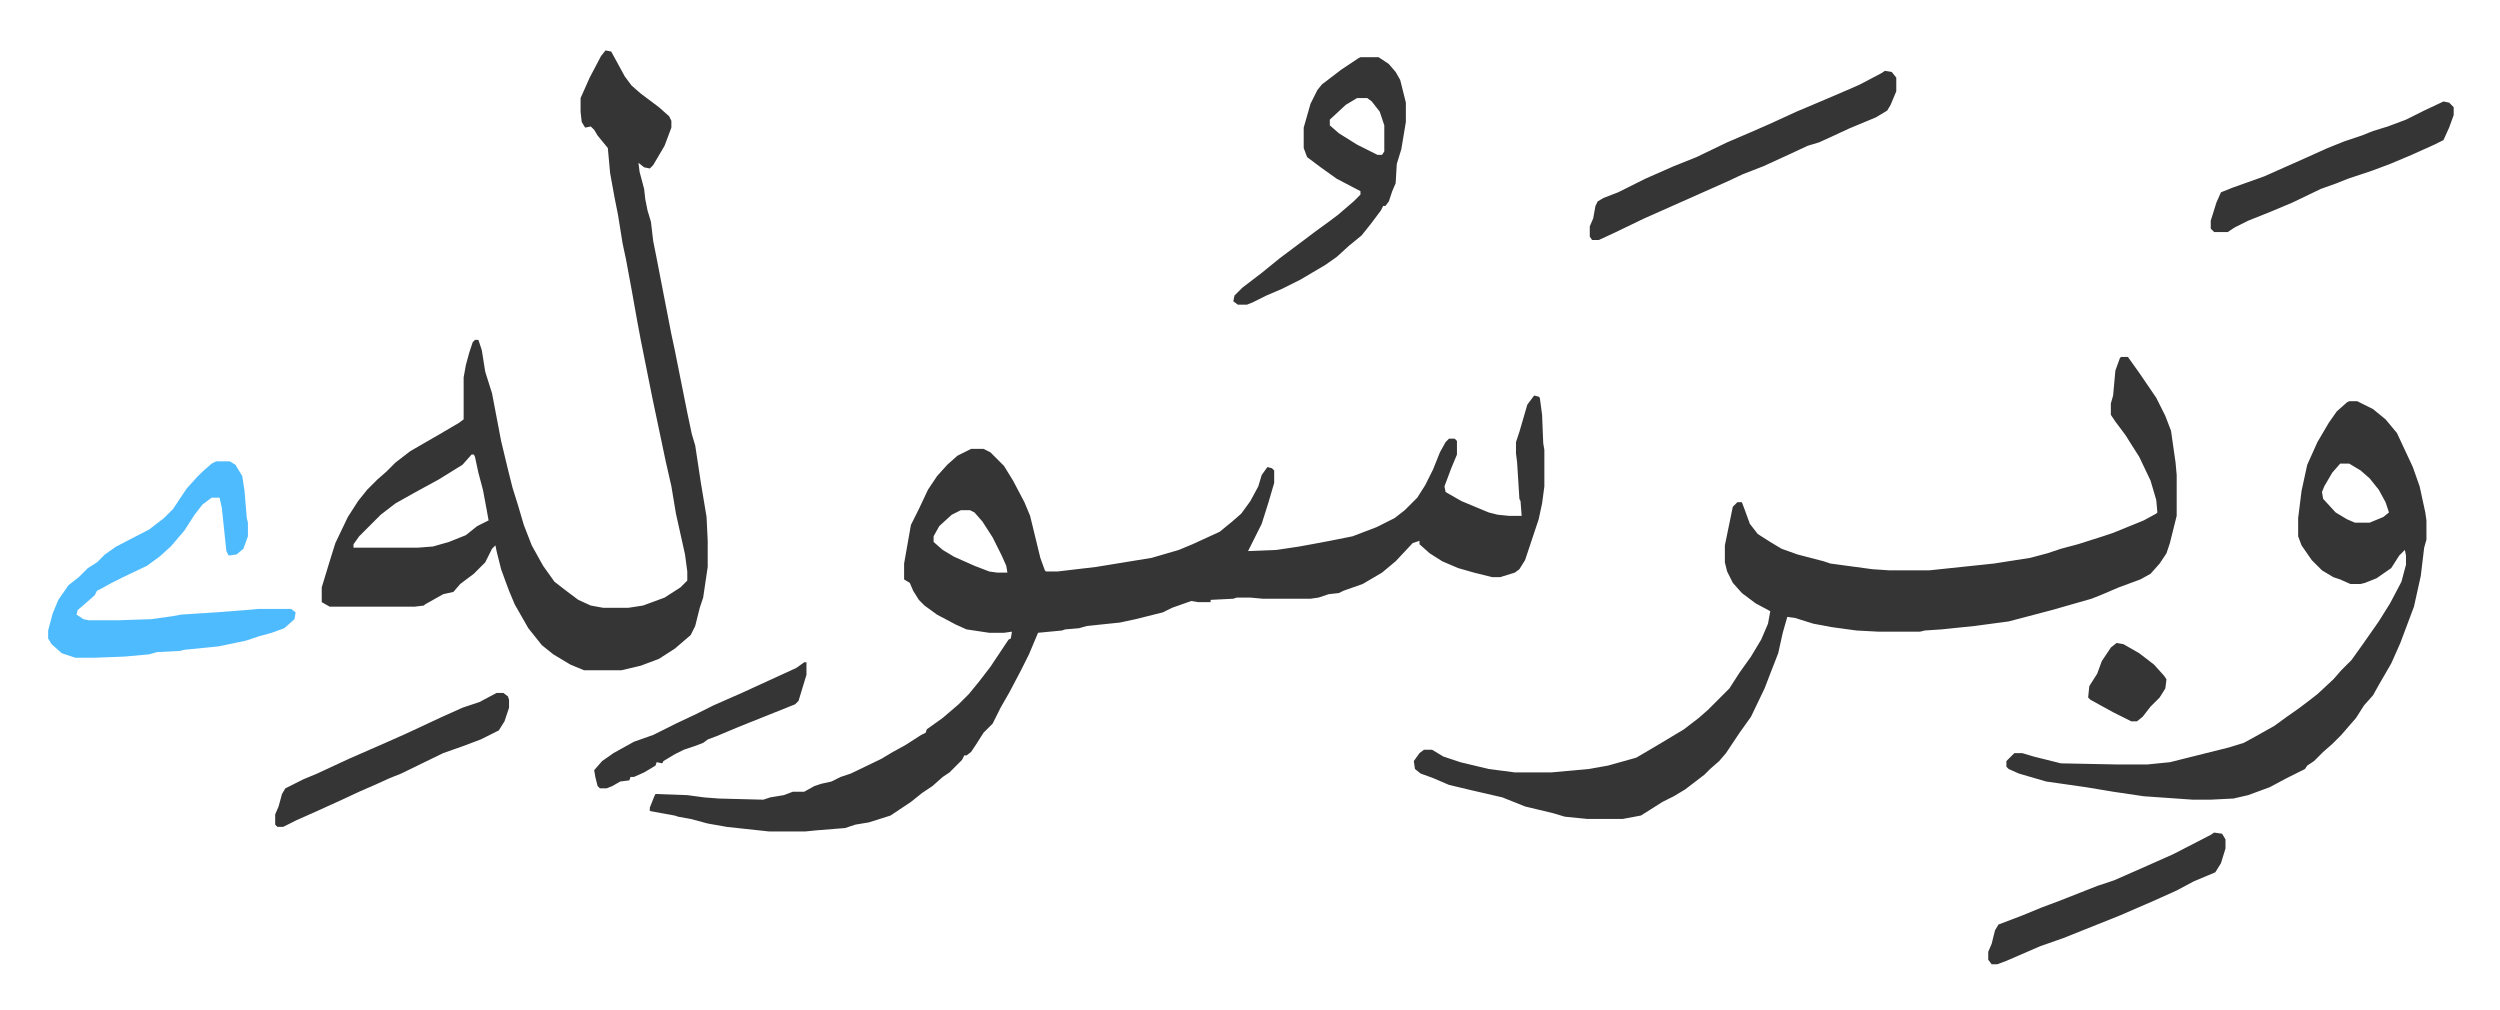 <svg xmlns="http://www.w3.org/2000/svg" viewBox="-42.4 382.6 2202.2 889.7">
    <path fill="#353535" id="rule_normal" d="m1309 731 4 1 1 1 2 15 1 25 1 6v32l-2 15-3 14-3 9-9 27-5 8-4 3-13 4h-7l-16-4-14-4-14-6-11-7-9-8v-3l-6 2-15 16-12 10-17 10-17 6-4 2-9 1-9 3-7 1h-42l-11-1h-12l-3 1-20 1v2h-11l-6-1-17 6-8 4-24 6-14 3-29 3-7 2-12 1-3 1-21 2-8 19-7 14-10 19-8 14-7 14-8 8-7 11-4 6-4 3h-2l-2 4-11 11-6 4-9 8-9 6-10 8-18 12-19 6-12 2-9 3-25 2-10 1h-32l-37-4-17-3-15-4-11-2-3-1-11-2-11-2v-3l4-10 1-2 28 1 15 2 13 1 39 1 6-2 12-2 8-3h10l9-5 6-2 9-2 8-4 9-3 27-13 10-6 11-6 14-9 4-2 1-3 14-10 14-12 9-9 9-11 10-13 10-15 6-9 2-1 1-6-7 1h-13l-20-3-9-4-17-9-11-8-5-5-5-8-3-7-5-3v-14l6-34 7-14 8-17 8-12 9-10 9-8 12-6h11l6 3 12 12 8 13 10 19 5 12 9 37 4 11 1 1h10l34-4 49-8 24-7 12-5 24-11 11-9 8-7 8-11 7-13 3-10 5-7 4 1 2 2v11l-5 17-6 19-12 24 25-1 20-3 11-2 16-3 20-4 21-8 16-8 9-7 11-11 7-11 7-14 6-15 5-9 3-3h5l2 2v12l-5 12-6 16 1 5 14 8 24 10 8 2 10 1h11l-1-13-1-2-2-32-1-8v-10l3-9 7-24zM804 832l-8 4-11 10-5 9v5l8 7 10 6 18 8 13 5 7 1h9l-1-6-4-9-8-16-9-14-7-8-4-2zM491 427l5 1 12 22 6 8 8 7 16 12 9 8 2 4v6l-6 16-10 17-3 3-5-1-5-4 1 8 4 15 1 9 2 10 3 10 2 17 3 15 6 31 7 36 3 14 11 55 4 19 3 10 5 33 5 30 1 21v23l-4 27-3 9-4 16-4 8-14 12-14 9-16 6-17 4h-33l-12-5-15-9-10-8-12-15-12-21-5-12-3-8-4-11-4-16-1-5-3 3-6 12-10 10-12 9-6 7-9 2-16 9-1 1-8 1h-75l-7-4v-13l7-23 5-16 11-23 9-14 8-10 9-9 8-7 8-8 13-10 26-15 17-10 4-3v-37l2-11 3-11 3-9 2-2h3l3 9 3 19 6 19 8 42 6 25 4 16 5 16 5 17 7 18 10 18 10 14 9 7 12 9 11 5 11 2h22l13-2 19-7 14-9 6-6v-8l-2-15-8-36-4-24-5-22-12-57-10-50-3-16-5-28-5-27-3-14-4-25-3-15-4-22-2-22-9-11-3-5-3-3-5 1-3-5-1-9v-12l8-18 10-19zM373 783l-8 9-21 13-22 12-16 9-13 10-19 19-5 7v3h57l13-1 14-4 15-6 10-8 10-5-2-11-3-16-4-15-3-14-1-2zm1453-86h6l10 14 15 22 8 16 5 13 4 28 1 11v36l-6 24-3 9-6 9-8 9-9 5-19 7-14 6-10 4-21 6-14 4-38 10-30 4-29 3-15 1-4 1h-37l-19-1-22-3-16-3-16-5-7-1-4 14-4 18-7 18-5 13-12 25-10 14-12 18-6 7-8 7-5 5-17 13-10 6-10 5-11 7-8 5-16 3h-31l-20-2-10-3-25-6-20-8-26-6-21-5-14-6-11-4-5-4-1-7 5-7 4-3h7l10 6 15 5 25 6 23 3h32l33-3 17-3 25-7 17-10 25-15 13-10 8-7 19-19 9-14 10-14 9-15 6-14 2-11-13-7-12-9-8-9-5-10-2-8v-15l7-34 4-4h4l3 8 4 11 7 9 11 7 10 6 14 5 23 6 6 2 37 5 15 1h35l57-6 32-5 15-4 12-4 15-4 22-7 9-3 27-11 11-6 1-1-1-11-5-17-10-21-7-11-5-8-9-12-4-6v-10l2-7 2-22 4-11zm201 39h7l14 7 11 9 10 12 14 30 6 17 5 23 1 7v17l-2 7-3 25-6 27-6 16-6 16-8 18-11 19-5 9-8 9-7 11-13 15-8 8-8 7-8 8-6 4-2 3-16 8-15 8-19 7-13 3-20 1h-16l-43-3-27-4-24-4-35-5-24-7-9-4-2-2v-5l5-5 2-2h7l10 3 16 4 8 2 50 1h26l20-2 16-4 20-5 16-4 13-4 11-6 16-9 11-8 10-7 8-6 9-7 14-13 7-8 9-9 10-14 7-10 7-10 10-16 10-19 4-15v-8l-1-5-5 5-7 11-13 9-10 4-4 1h-9l-9-4-6-2-10-6-9-9-9-13-3-8v-16l3-24 5-23 9-20 10-17 7-10 9-8zm-8 55-7 8-7 12-2 5 1 6 11 12 10 6 7 3h13l12-5 5-4-3-9-6-11-8-10-8-7-10-6z"/>
    <path fill="#4ebbff" id="rule_madd_normal_2_vowels" d="M148 789h12l5 3 6 10 2 13 2 24 1 4v12l-4 11-6 5-7 1-2-4-4-38-2-9h-7l-8 6-7 9-9 14-12 14-10 9-11 8-21 10-10 5-9 5-4 2-2 4-8 7-7 6-1 4 6 4 5 1h25l30-1 21-3 5-1 31-2 26-2 11-1h29l4 3-1 6-9 8-11 4-11 3-12 4-24 5-30 3-4 1-20 1-7 2-22 2-27 1H24l-12-4-9-8-3-5v-7l4-15 5-12 9-13 9-7 8-8 8-5 7-7 10-7 29-15 13-10 8-8 12-18 9-10 5-5 8-7z"/>
    <path fill="#353535" id="rule_normal" d="M1156 433h16l9 6 6 7 4 7 5 20v17l-4 24-4 13-1 17-3 7-3 9-3 4h-2l-2 4-9 12-8 10-11 9-11 10-10 7-22 13-16 8-14 6-12 6-5 2h-8l-4-3 1-5 7-7 17-13 16-13 16-12 16-12 11-8 8-6 14-12 6-6v-3l-21-11-14-10-12-9-3-8v-18l6-21 6-12 4-5 17-13 15-10zm-3 36-10 6-14 13v5l8 7 16 10 18 9h4l2-3v-23l-4-12-7-9-4-3zm465-24 6 1 4 5v12l-5 12-3 5-10 6-24 10-15 7-11 5-10 3-15 7-24 11-18 7-15 7-36 16-36 16-27 13-13 6h-6l-2-3v-9l3-7 2-11 2-4 5-3 13-5 24-12 25-11 20-8 27-13 21-9 16-7 24-11 26-11 21-9 9-4 19-10zm492 27 5 1 4 4v7l-4 11-5 11-8 4-20 9-19 8-16 6-21 7-10 4-14 5-25 12-19 8-20 8-12 6-6 4h-12l-3-3v-7l5-16 4-9 10-4 28-10 36-16 20-9 15-6 15-5 10-4 13-4 16-6 16-8zm-202 644 7 1 3 5v8l-4 13-5 8-19 8-15 8-20 9-30 13-30 12-20 8-20 7-30 13-8 3h-5l-3-4v-7l3-7 3-12 3-5 21-8 17-7 16-6 33-13 15-5 25-11 27-12 33-17zM395 993h6l4 3 1 3v7l-4 12-5 8-16 8-16 6-17 6-37 18-10 4-11 5-16 7-15 7-22 10-18 8-12 6h-5l-2-2v-9l3-7 3-11 3-5 16-8 12-5 28-13 32-14 18-8 30-14 20-9 15-5zm271-27h2v11l-7 23-3 3-25 10-15 6-10 4-19 8-8 3-4 3-8 3-9 3-8 4-10 6-1 2-5-1-1 3-10 6-9 4h-3l-1 3-8 1-7 4-5 2h-6l-2-2-2-8-1-6 7-8 10-7 18-10 17-6 6-3 14-7 17-8 16-8 25-11 24-11 24-11zm1156-17 6 1 14 8 13 10 9 10 2 3-1 8-5 8-8 8-7 9-5 4h-5l-16-8-20-11-2-2 1-10 7-11 4-11 8-12z"/>
</svg>
